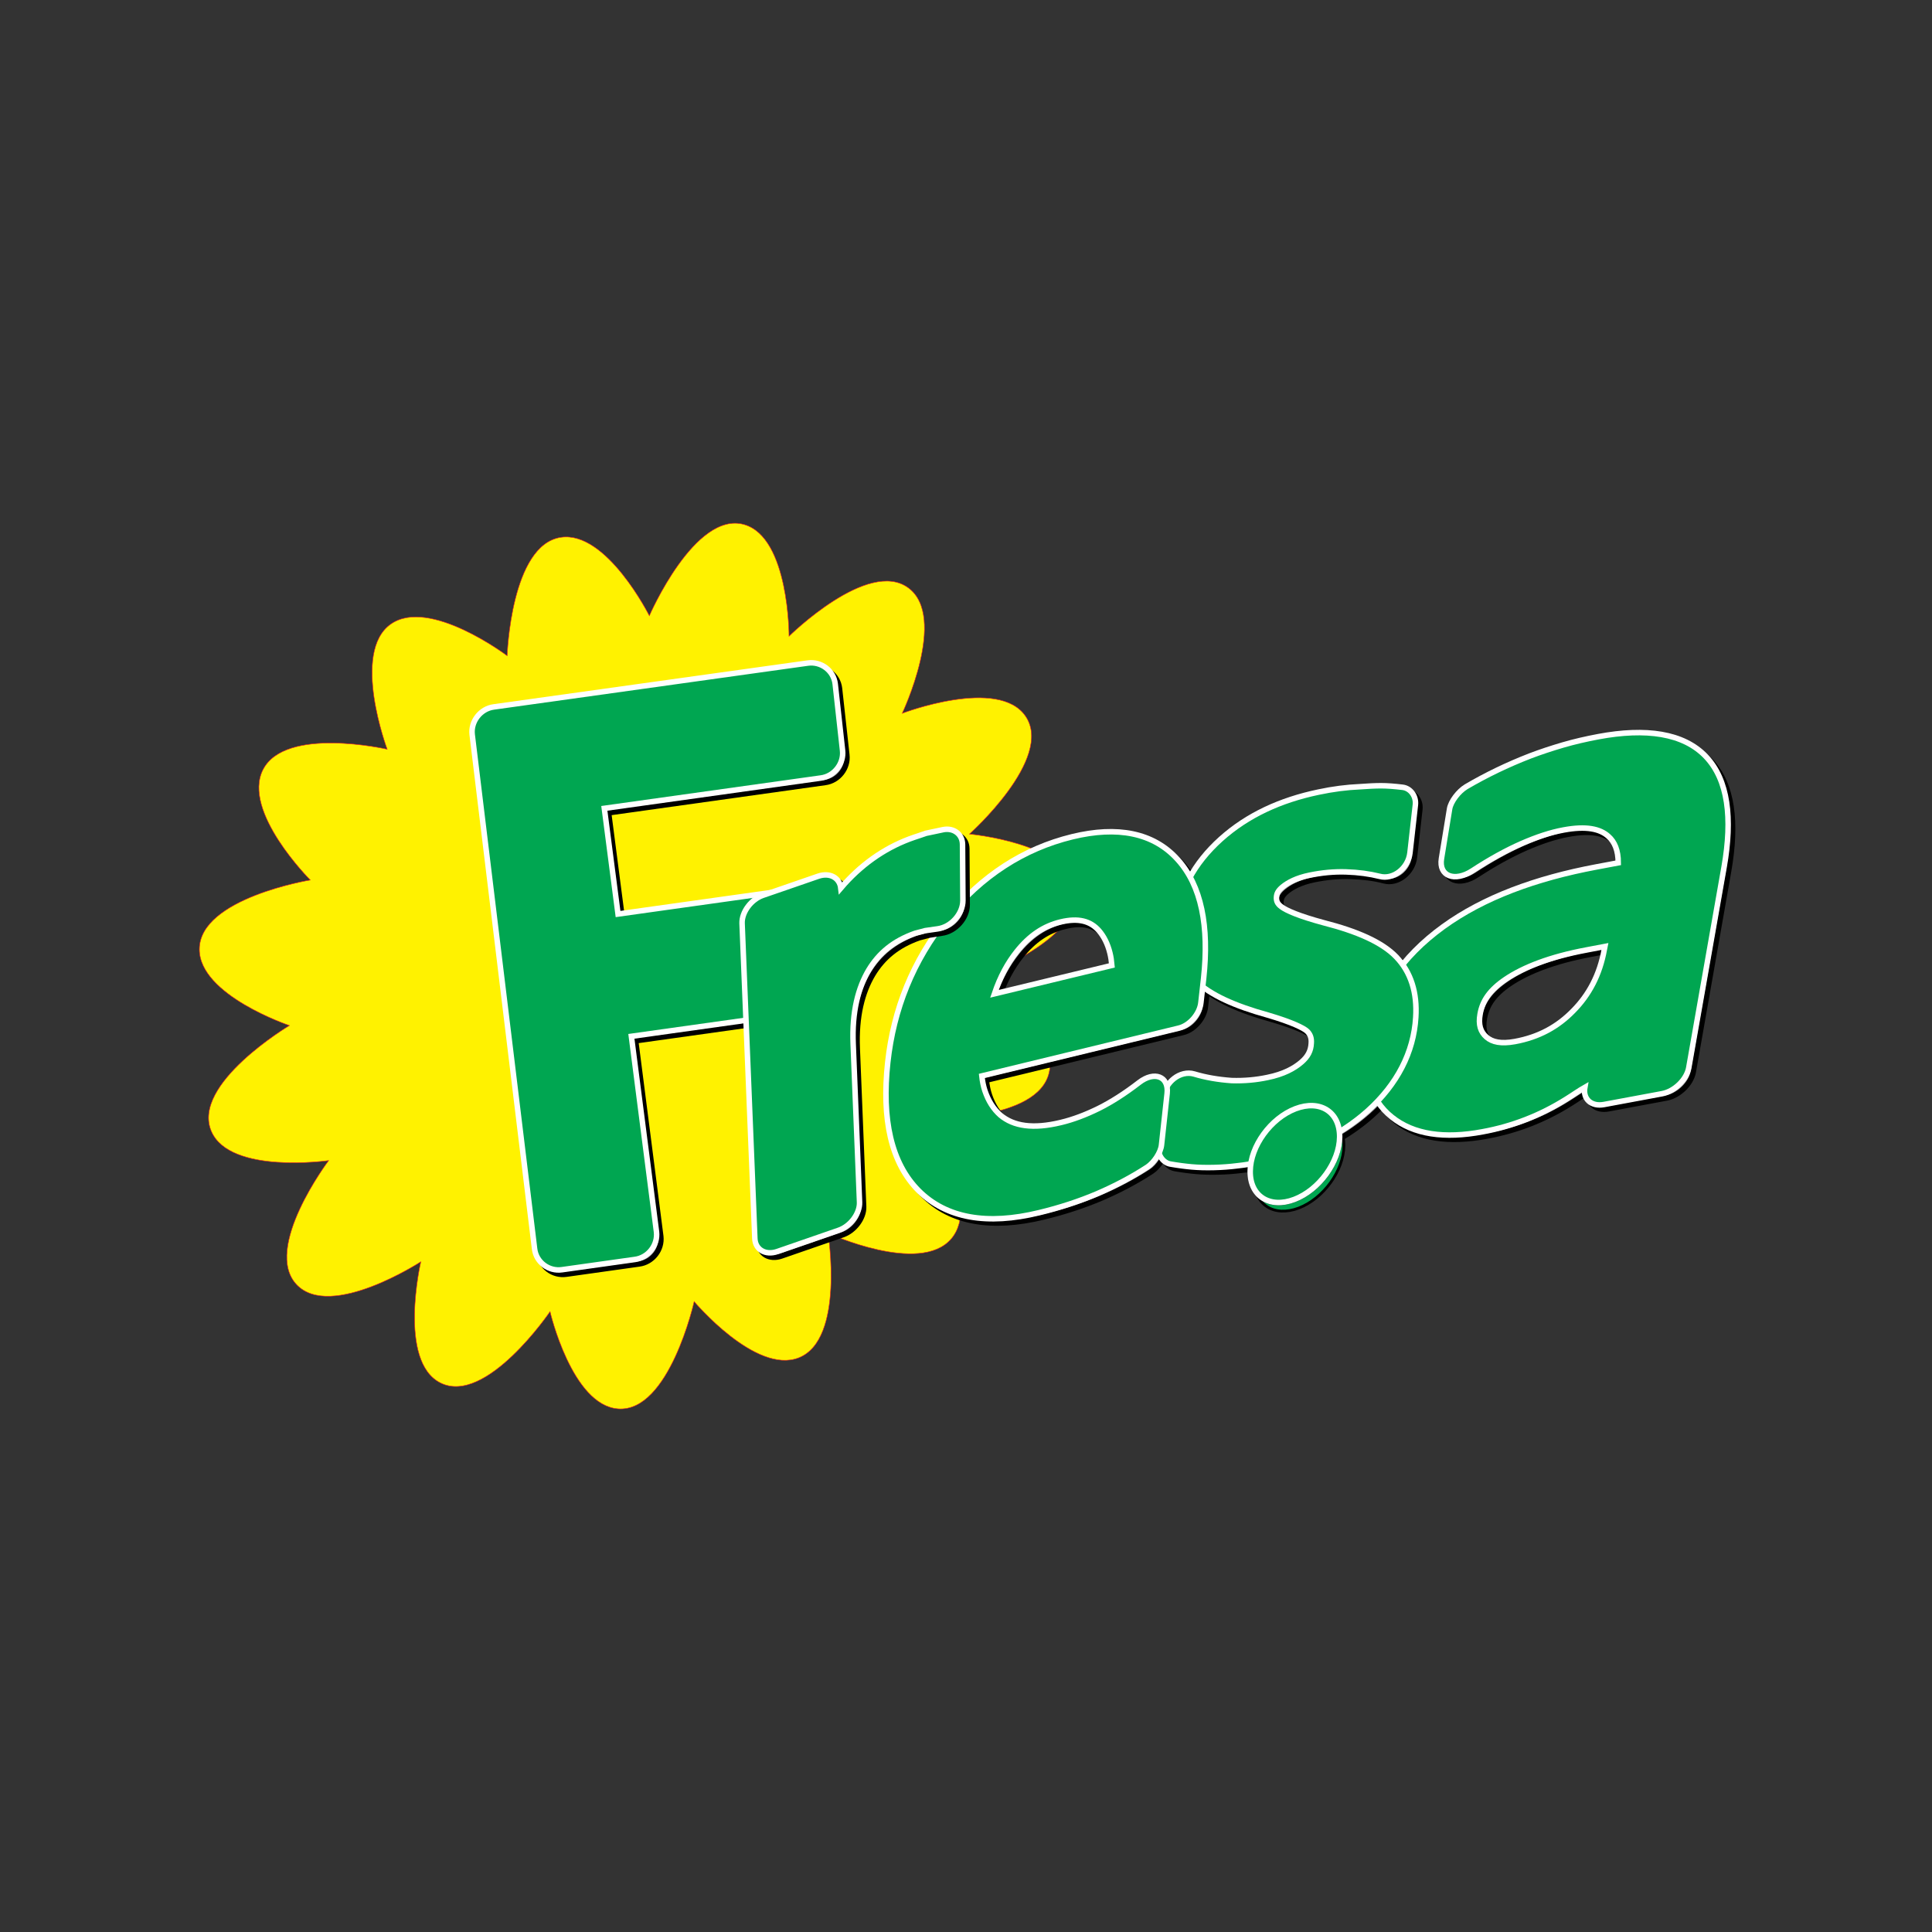 <?xml version="1.0" encoding="utf-8"?>
<!-- Generator: Adobe Illustrator 24.2.0, SVG Export Plug-In . SVG Version: 6.00 Build 0)  -->
<svg version="1.1" id="Layer_1" xmlns="http://www.w3.org/2000/svg" xmlns:xlink="http://www.w3.org/1999/xlink" x="0px" y="0px"
	 viewBox="0 0 1000 1000" style="enable-background:new 0 0 1000 1000;" xml:space="preserve">
<rect x="0" y="0" width="1000" height="1000" fill="#333333" stroke="none"/>
<style type="text/css">
	.st0{fill:#00A651;stroke:#000000;stroke-width:1.417;stroke-miterlimit:3.864;}
	.st1{fill:#FFF200;stroke:#ED1C24;stroke-width:0.25;stroke-miterlimit:3.864;}
	.st2{fill-rule:evenodd;clip-rule:evenodd;fill:#A7A9AC;}
	.st3{fill:none;stroke:#000000;stroke-width:2.849;stroke-miterlimit:3.864;}
	.st4{fill:#A7A9AC;stroke:#000000;stroke-width:2.849;stroke-miterlimit:3.864;}
	.st5{fill-rule:evenodd;clip-rule:evenodd;fill:#00A651;}
	.st6{fill:none;stroke:#FFFFFF;stroke-width:2.849;stroke-miterlimit:3.864;}
	.st7{fill:#00A651;stroke:#FFFFFF;stroke-width:2.849;stroke-miterlimit:3.864;}
</style>
<g>
	<path class="st0" d="M649.3,610.7c0.1-12.9,10.6-27.4,23.4-32.3c12.8-4.9,23,1.6,22.9,14.6c-0.1,12.9-10.6,27.4-23.4,32.3
		C659.4,630.1,649.2,623.6,649.3,610.7L649.3,610.7z"/>
	<path class="st1" d="M543,555.3c-6,25.3-62.2,23.7-62.2,23.7s27.7,43.6,11.5,62.3c-16.3,18.8-63.7-3-63.7-3s8.8,55.1-15.2,64.5
		c-22.3,8.7-54.1-29.1-54.1-29.1s-12.9,57.5-39.4,55.5c-23.9-1.8-35.2-50.3-35.2-50.3s-33.1,48.7-56.7,36.9
		c-22.2-11.1-10.2-62.7-10.2-62.7s-46.6,30.3-64.2,11.9c-17.9-18.7,16.5-64.3,16.5-64.3s-51,7.3-60.7-15.1
		c-10.6-24.4,40.4-54.8,40.4-54.8s-46.7-15.7-46.6-39.5c0.1-26.4,57.4-35.8,57.4-35.8s-35.5-35.5-24.5-57.1
		c11.5-22.7,64.3-10.6,64.3-10.6s-18.8-50.3,1.9-64.8c19.9-14,60.2,16.4,60.2,16.4s1.9-57.6,27.9-61.3c23.6-3.4,45.7,40.6,45.7,40.6
		s23.6-54.5,49.1-47.2c23.3,6.7,23.2,57.8,23.2,57.8s41-40.5,61.8-25c20.4,15.1-3.2,64.9-3.2,64.9s50-19.1,63.9,1.6
		c14.7,21.8-29.1,60.9-29.1,60.9s49.8,4.5,54.8,27.9c5.6,26-50,46.3-50,46.3S548.5,532,543,555.3L543,555.3z"/>
	<path class="st2" d="M771.6,539c3,2.6,7.5,3.6,14.7,2.3c12.5-2.3,22.2-7.7,30.2-15.9c8.1-8.2,13.7-18.5,16.1-31.8l0.3-1.5l-9.5,1.8
		c-19.2,3.6-32.7,9-41.8,15.1c-8.3,5.6-12.1,11.2-13.3,18.1C767.3,532.7,768.5,536.4,771.6,539L771.6,539z M811.6,431.8
		c-6.6,1.2-13.9,3.6-21.9,7.1c-7.9,3.5-16.3,8.1-25.3,14c-9.2,6-17.5,2.8-16-6.3l4.2-25.7c0.6-3.8,4.6-9.1,8.6-11.5
		c10.4-6.1,21.4-11.4,33-15.9c5.5-2.1,11.3-4,17.1-5.7c5.8-1.7,11.9-3.1,18.3-4.3c24.6-4.6,44.1-1.9,55.7,10.3
		c11.5,12.1,13.8,31.9,9.4,57.1l-18.3,104c-1.1,6.1-7.4,12.2-13.8,13.4l-30.1,5.6c-6.5,1.2-11-2.8-9.9-8.9c-3,1.7-6.2,4-9.6,6.1
		c-13.5,8.5-28,14.1-43.3,16.9c-19.7,3.7-35.7,1.5-47-7.6c-11.4-9.1-15.2-23.2-12.1-40.9c3.9-22.3,17.1-42,38.8-57.7
		c20.9-15.1,47.8-25,79.3-30.9l11.2-2.1c0-6.5-1.9-10.9-5.1-13.7C830.5,431.2,823.3,429.6,811.6,431.8L811.6,431.8z"/>
	<path class="st3" d="M771.6,539c3,2.6,7.5,3.6,14.7,2.3c12.5-2.3,22.2-7.7,30.2-15.9c8.1-8.2,13.7-18.5,16.1-31.8l0.3-1.5l-9.5,1.8
		c-19.2,3.6-32.7,9-41.8,15.1c-8.3,5.6-12.1,11.2-13.3,18.1C767.3,532.7,768.5,536.4,771.6,539L771.6,539z M811.6,431.8
		c-6.6,1.2-13.9,3.6-21.9,7.1c-7.9,3.5-16.3,8.1-25.3,14c-9.2,6-17.5,2.8-16-6.3l4.2-25.7c0.6-3.8,4.6-9.1,8.6-11.5
		c10.4-6.1,21.4-11.4,33-15.9c5.5-2.1,11.3-4,17.1-5.7c5.8-1.7,11.9-3.1,18.3-4.3c24.6-4.6,44.1-1.9,55.7,10.3
		c11.5,12.1,13.8,31.9,9.4,57.1l-18.3,104c-1.1,6.1-7.4,12.2-13.8,13.4l-30.1,5.6c-6.5,1.2-11-2.8-9.9-8.9c-3,1.7-6.2,4-9.6,6.1
		c-13.5,8.5-28,14.1-43.3,16.9c-19.7,3.7-35.7,1.5-47-7.6c-11.4-9.1-15.2-23.2-12.1-40.9c3.9-22.3,17.1-42,38.8-57.7
		c20.9-15.1,47.8-25,79.3-30.9l11.2-2.1c0-6.5-1.9-10.9-5.1-13.7C830.5,431.2,823.3,429.6,811.6,431.8L811.6,431.8z"/>
	<path class="st4" d="M699,453.6c-6.2-0.2-12.5,0.4-18.8,1.7c-6.9,1.4-11.3,3.8-14.1,6.1c-2.4,2-3,3.5-3.1,5.3
		c-0.1,1.7,0.3,3.3,2.5,4.9c2.6,2,9.3,4.9,21.9,8.3c17.2,4.4,30.2,10,37.6,17.7c7.6,7.9,10.9,18.5,10.1,31.3
		c-1.1,18.1-9.6,34.6-24.9,48.4c-15,13.4-33.9,22-55.7,26.5c-3.9,0.8-7.8,1.5-11.7,1.9c-3.9,0.5-8,0.8-12.2,0.9
		c-4.2,0.1-8,0-11.4-0.3c-3.4-0.3-7.2-0.8-11.2-1.5c-3.7-0.7-6.5-4.7-6.1-8.8l2.5-25.5c0.8-8.2,8.9-14.4,16-12.3
		c6,1.8,12.4,2.9,19.4,3.4c6.7,0.2,12.8-0.4,18.5-1.6c8.4-1.7,13.9-4.7,17.7-8c3.3-2.9,4.8-5.8,5-9.7c0.2-2.7-0.5-4.6-2.1-6.2
		c-1.8-1.7-7.8-4.7-20.4-8.4c-17-4.7-29.8-10.4-37.1-17.6c-7.5-7.5-11-17.6-10.2-29.8c1-16.2,9-31.1,23-43.7
		c13.8-12.4,30.9-20.2,50.5-24.3c7.5-1.6,14.6-2.5,21.5-2.8c4.2-0.3,7.7-0.5,10.9-0.5c3.3,0,7.1,0.3,11.2,0.8
		c4.1,0.5,7.1,4.6,6.6,9.1l-2.8,24.8c-0.9,8-8.7,14.1-15.7,12.2C711.2,454.5,705.3,453.8,699,453.6L699,453.6z"/>
	<path class="st2" d="M510.5,559.1c0.3,2.8,0.8,5.3,1.6,7.7c1.8,5.3,4.4,9.4,8,12.6c6.8,5.7,16.8,7.3,31.3,3.8
		c6.3-1.5,12.9-4,19.6-7.3c6.6-3.3,13.5-7.7,20.9-13.4c7.9-6.1,15.5-3.2,14.5,5.7l-2.9,26.6c-0.4,3.9-3.8,9.1-7.4,11.5
		c-8,5.2-16.7,9.8-26,13.8c-9.2,3.9-19.2,7.2-30,9.8c-26.7,6.5-47.9,3-62.3-11.4c-14.3-14.4-19.2-37-16-66.4
		c3-27.5,13-52.6,30.7-74.6c17.9-22.1,39.8-36.1,64.8-42.2c23.4-5.7,42-2.1,54.5,11.7c12.4,13.6,16.4,34.7,13.5,61.6l-1.4,12.5
		c-0.6,5.9-5.9,12-11.6,13.3L510.5,559.1L510.5,559.1z M551.2,479.5c-8.8,2.1-16.2,7.1-22.7,15.3c-4.7,5.9-8.6,13-11.6,21.9
		l60.8-14.7c-0.2-2.3-0.5-4.4-1-6.4c-1.2-4.9-3.2-8.7-5.7-11.6C566.6,478.9,560.4,477.2,551.2,479.5L551.2,479.5z"/>
	<path class="st3" d="M510.5,559.1c0.3,2.8,0.8,5.3,1.6,7.7c1.8,5.3,4.4,9.4,8,12.6c6.8,5.7,16.8,7.3,31.3,3.8
		c6.3-1.5,12.9-4,19.6-7.3c6.6-3.3,13.5-7.7,20.9-13.4c7.9-6.1,15.5-3.2,14.5,5.7l-2.9,26.6c-0.4,3.9-3.8,9.1-7.4,11.5
		c-8,5.2-16.7,9.8-26,13.8c-9.2,3.9-19.2,7.2-30,9.8c-26.7,6.5-47.9,3-62.3-11.4c-14.3-14.4-19.2-37-16-66.4
		c3-27.5,13-52.6,30.7-74.6c17.9-22.1,39.8-36.1,64.8-42.2c23.4-5.7,42-2.1,54.5,11.7c12.4,13.6,16.4,34.7,13.5,61.6l-1.4,12.5
		c-0.6,5.9-5.9,12-11.6,13.3L510.5,559.1L510.5,559.1z M551.2,479.5c-8.8,2.1-16.2,7.1-22.7,15.3c-4.7,5.9-8.6,13-11.6,21.9
		l60.8-14.7c-0.2-2.3-0.5-4.4-1-6.4c-1.2-4.9-3.2-8.7-5.7-11.6C566.6,478.9,560.4,477.2,551.2,479.5L551.2,479.5z"/>
	<path class="st4" d="M647.1,606.2c0.1-12.9,10.6-27.4,23.4-32.3c12.8-4.9,23,1.6,22.9,14.6c-0.1,12.9-10.6,27.4-23.4,32.3
		C657.2,625.7,646.9,619.1,647.1,606.2L647.1,606.2z"/>
	<path class="st5" d="M769.4,536.8c3,2.6,7.5,3.6,14.7,2.3c12.5-2.3,22.2-7.7,30.2-15.9c8.1-8.2,13.7-18.5,16.1-31.8l0.3-1.5
		l-9.5,1.8c-19.2,3.6-32.7,9-41.8,15.1c-8.3,5.6-12.1,11.2-13.3,18.1C765.1,530.4,766.3,534.1,769.4,536.8L769.4,536.8z
		 M809.3,429.6c-6.6,1.2-13.9,3.6-21.9,7.1c-7.9,3.5-16.3,8.1-25.3,14c-9.2,6-17.5,2.8-16-6.3l4.2-25.7c0.6-3.8,4.6-9.1,8.6-11.5
		c10.4-6.1,21.4-11.4,33-15.9c5.5-2.1,11.3-4,17.1-5.7c5.8-1.7,11.9-3.1,18.3-4.3c24.6-4.6,44.1-1.9,55.7,10.3
		c11.5,12.1,13.8,31.9,9.4,57.1l-18.3,104c-1.1,6.1-7.4,12.2-13.8,13.4l-30.1,5.6c-6.5,1.2-11-2.8-9.9-8.9c-3,1.7-6.2,4-9.6,6.1
		c-13.5,8.5-28,14.1-43.3,16.9c-19.7,3.7-35.7,1.5-47-7.6c-11.4-9.1-15.2-23.2-12.1-40.9c3.9-22.3,17.1-42,38.8-57.7
		c20.9-15.1,47.8-25,79.3-30.9l11.2-2.1c0-6.5-1.9-10.9-5.1-13.7C828.2,429,821.1,427.4,809.3,429.6L809.3,429.6z"/>
	<path class="st6" d="M769.4,536.8c3,2.6,7.5,3.6,14.7,2.3c12.5-2.3,22.2-7.7,30.2-15.9c8.1-8.2,13.7-18.5,16.1-31.8l0.3-1.5
		l-9.5,1.8c-19.2,3.6-32.7,9-41.8,15.1c-8.3,5.6-12.1,11.2-13.3,18.1C765.1,530.4,766.3,534.1,769.4,536.8L769.4,536.8z
		 M809.3,429.6c-6.6,1.2-13.9,3.6-21.9,7.1c-7.9,3.5-16.3,8.1-25.3,14c-9.2,6-17.5,2.8-16-6.3l4.2-25.7c0.6-3.8,4.6-9.1,8.6-11.5
		c10.4-6.1,21.4-11.4,33-15.9c5.5-2.1,11.3-4,17.1-5.7c5.8-1.7,11.9-3.1,18.3-4.3c24.6-4.6,44.1-1.9,55.7,10.3
		c11.5,12.1,13.8,31.9,9.4,57.1l-18.3,104c-1.1,6.1-7.4,12.2-13.8,13.4l-30.1,5.6c-6.5,1.2-11-2.8-9.9-8.9c-3,1.7-6.2,4-9.6,6.1
		c-13.5,8.5-28,14.1-43.3,16.9c-19.7,3.7-35.7,1.5-47-7.6c-11.4-9.1-15.2-23.2-12.1-40.9c3.9-22.3,17.1-42,38.8-57.7
		c20.9-15.1,47.8-25,79.3-30.9l11.2-2.1c0-6.5-1.9-10.9-5.1-13.7C828.2,429,821.1,427.4,809.3,429.6L809.3,429.6z"/>
	<path class="st7" d="M696.7,451.3c-6.2-0.2-12.5,0.4-18.8,1.7c-6.9,1.4-11.3,3.8-14.1,6.1c-2.4,2-3,3.5-3.1,5.3
		c-0.1,1.7,0.3,3.3,2.5,4.9c2.6,2,9.3,4.9,21.9,8.3c17.2,4.4,30.2,10,37.6,17.7c7.6,7.9,10.9,18.5,10.1,31.3
		c-1.1,18.1-9.6,34.6-24.9,48.4c-15,13.4-33.9,22-55.7,26.5c-3.9,0.8-7.8,1.5-11.7,1.9c-3.9,0.5-8,0.8-12.2,0.9
		c-4.2,0.1-8,0-11.4-0.3c-3.4-0.3-7.2-0.8-11.2-1.5c-3.7-0.7-6.5-4.7-6.1-8.8l2.5-25.5c0.8-8.2,8.9-14.4,16-12.3
		c6,1.8,12.4,2.9,19.4,3.4c6.7,0.2,12.8-0.4,18.5-1.6c8.4-1.7,13.9-4.7,17.7-8c3.3-2.9,4.8-5.8,5-9.7c0.2-2.7-0.5-4.6-2.1-6.2
		c-1.8-1.7-7.8-4.7-20.4-8.4c-17-4.7-29.8-10.4-37.1-17.6c-7.5-7.5-11-17.6-10.2-29.8c1-16.2,9-31.1,23-43.7
		c13.8-12.4,30.9-20.2,50.5-24.3c7.5-1.6,14.6-2.5,21.5-2.8c4.2-0.3,7.7-0.5,10.9-0.5c3.3,0,7.1,0.3,11.2,0.8
		c4.1,0.5,7.1,4.6,6.6,9.1l-2.8,24.8c-0.9,8-8.7,14.1-15.7,12.2C708.9,452.3,703.1,451.5,696.7,451.3L696.7,451.3z"/>
	<path class="st5" d="M508.2,556.9c0.3,2.8,0.8,5.3,1.6,7.7c1.8,5.3,4.4,9.4,8,12.6c6.8,5.7,16.8,7.3,31.3,3.8
		c6.3-1.5,12.9-4,19.6-7.3c6.6-3.3,13.5-7.7,20.9-13.4c7.9-6.1,15.5-3.2,14.5,5.7l-2.9,26.6c-0.4,3.9-3.8,9.1-7.4,11.5
		c-8,5.2-16.7,9.8-26,13.8c-9.2,3.9-19.2,7.2-30,9.8c-26.7,6.5-47.9,3-62.3-11.4c-14.3-14.4-19.2-37-16-66.4
		c3-27.5,13-52.6,30.7-74.6c17.9-22.1,39.8-36.1,64.8-42.2c23.4-5.7,42-2.1,54.5,11.7c12.4,13.6,16.4,34.7,13.5,61.6l-1.4,12.5
		c-0.6,5.9-5.9,12-11.6,13.3L508.2,556.9L508.2,556.9z M549,477.2c-8.8,2.1-16.2,7.1-22.7,15.3c-4.7,5.9-8.6,13-11.6,21.9l60.8-14.7
		c-0.2-2.3-0.5-4.4-1-6.4c-1.2-4.9-3.2-8.7-5.7-11.6C564.4,476.7,558.2,475,549,477.2L549,477.2z"/>
	<path class="st6" d="M508.2,556.9c0.3,2.8,0.8,5.3,1.6,7.7c1.8,5.3,4.4,9.4,8,12.6c6.8,5.7,16.8,7.3,31.3,3.8
		c6.3-1.5,12.9-4,19.6-7.3c6.6-3.3,13.5-7.7,20.9-13.4c7.9-6.1,15.5-3.2,14.5,5.7l-2.9,26.6c-0.4,3.9-3.8,9.1-7.4,11.5
		c-8,5.2-16.7,9.8-26,13.8c-9.2,3.9-19.2,7.2-30,9.8c-26.7,6.5-47.9,3-62.3-11.4c-14.3-14.4-19.2-37-16-66.4
		c3-27.5,13-52.6,30.7-74.6c17.9-22.1,39.8-36.1,64.8-42.2c23.4-5.7,42-2.1,54.5,11.7c12.4,13.6,16.4,34.7,13.5,61.6l-1.4,12.5
		c-0.6,5.9-5.9,12-11.6,13.3L508.2,556.9L508.2,556.9z M549,477.2c-8.8,2.1-16.2,7.1-22.7,15.3c-4.7,5.9-8.6,13-11.6,21.9l60.8-14.7
		c-0.2-2.3-0.5-4.4-1-6.4c-1.2-4.9-3.2-8.7-5.7-11.6C564.4,476.7,558.2,475,549,477.2L549,477.2z"/>
	<path class="st7" d="M647.1,606.2c0.1-12.9,10.6-27.4,23.4-32.3c12.8-4.9,23,1.6,22.9,14.6c-0.1,12.9-10.6,27.4-23.4,32.3
		C657.2,625.7,646.9,619.1,647.1,606.2L647.1,606.2z"/>
	<path class="st4" d="M438.3,390.7c0.8,6.8-4.3,13.4-11.2,14.3L315,420.7l7.1,54.7l84.8-11.9c6.9-1,13.4,3.9,14.2,10.8l3.9,38.2
		c0.8,6.8-4.3,13.4-11.2,14.3l-84.8,11.9l13,101.2c0.8,6.9-4.3,13.4-11.2,14.3l-37.7,5.3c-6.9,1-13.4-3.9-14.2-10.8l-32.3-266.2
		c-0.8-6.8,4.3-13.4,11.2-14.3l162.5-22.7c6.9-1,13.4,3.9,14.2,10.8L438.3,390.7L438.3,390.7z"/>
	<path class="st7" d="M436.1,388.4c0.8,6.8-4.3,13.4-11.2,14.3l-112.1,15.7l7.1,54.7l84.8-11.9c6.9-1,13.4,3.9,14.2,10.8l3.9,38.2
		c0.8,6.8-4.3,13.4-11.2,14.3l-84.8,11.9l13,101.2c0.8,6.9-4.3,13.4-11.2,14.3l-37.7,5.3c-6.9,1-13.4-3.9-14.2-10.8l-32.3-266.2
		c-0.8-6.8,4.3-13.4,11.2-14.3l162.5-22.7c6.9-1,13.4,3.9,14.2,10.8L436.1,388.4L436.1,388.4z"/>
	<path class="st4" d="M437.4,461.9l1.9-2.2c10.3-11.4,22.5-19.5,36-24.1l2.7-0.9l3.5-1.2l9-1.9c5.4-1,9.8,2.4,9.9,7.6l0.2,29.1
		c0,6.9-6.1,13.8-13.2,14.7L481,484l-5.3,1.4c-11.3,4-18.7,10.3-23.9,18.9c-5.5,9.2-8.8,21.7-8.1,38.4l3.3,81.9
		c0.2,5.8-4.7,12.4-10.8,14.5l-31.8,11c-6.1,2.1-11.4-1-11.6-6.8l-6.6-163.1c-0.2-5.8,4.7-12.4,10.8-14.5l28.7-9.9
		C431.7,453.7,436.9,456.5,437.4,461.9L437.4,461.9z"/>
	<path class="st7" d="M435.2,459.7l1.9-2.2c10.3-11.4,22.5-19.5,36-24.1l2.7-0.9l3.5-1.2l9-1.9c5.4-1,9.8,2.4,9.9,7.6l0.2,29.1
		c0,6.9-6.1,13.8-13.2,14.7l-6.3,0.9l-5.3,1.4c-11.3,4-18.7,10.3-23.9,18.9c-5.5,9.2-8.8,21.7-8.1,38.4l3.3,81.9
		c0.2,5.8-4.7,12.4-10.8,14.5l-31.8,11c-6.1,2.1-11.4-1-11.6-6.8l-6.6-163.1c-0.2-5.8,4.7-12.4,10.8-14.5l28.7-9.9
		C429.5,451.5,434.6,454.3,435.2,459.7L435.2,459.7z"/>
</g>
</svg>
